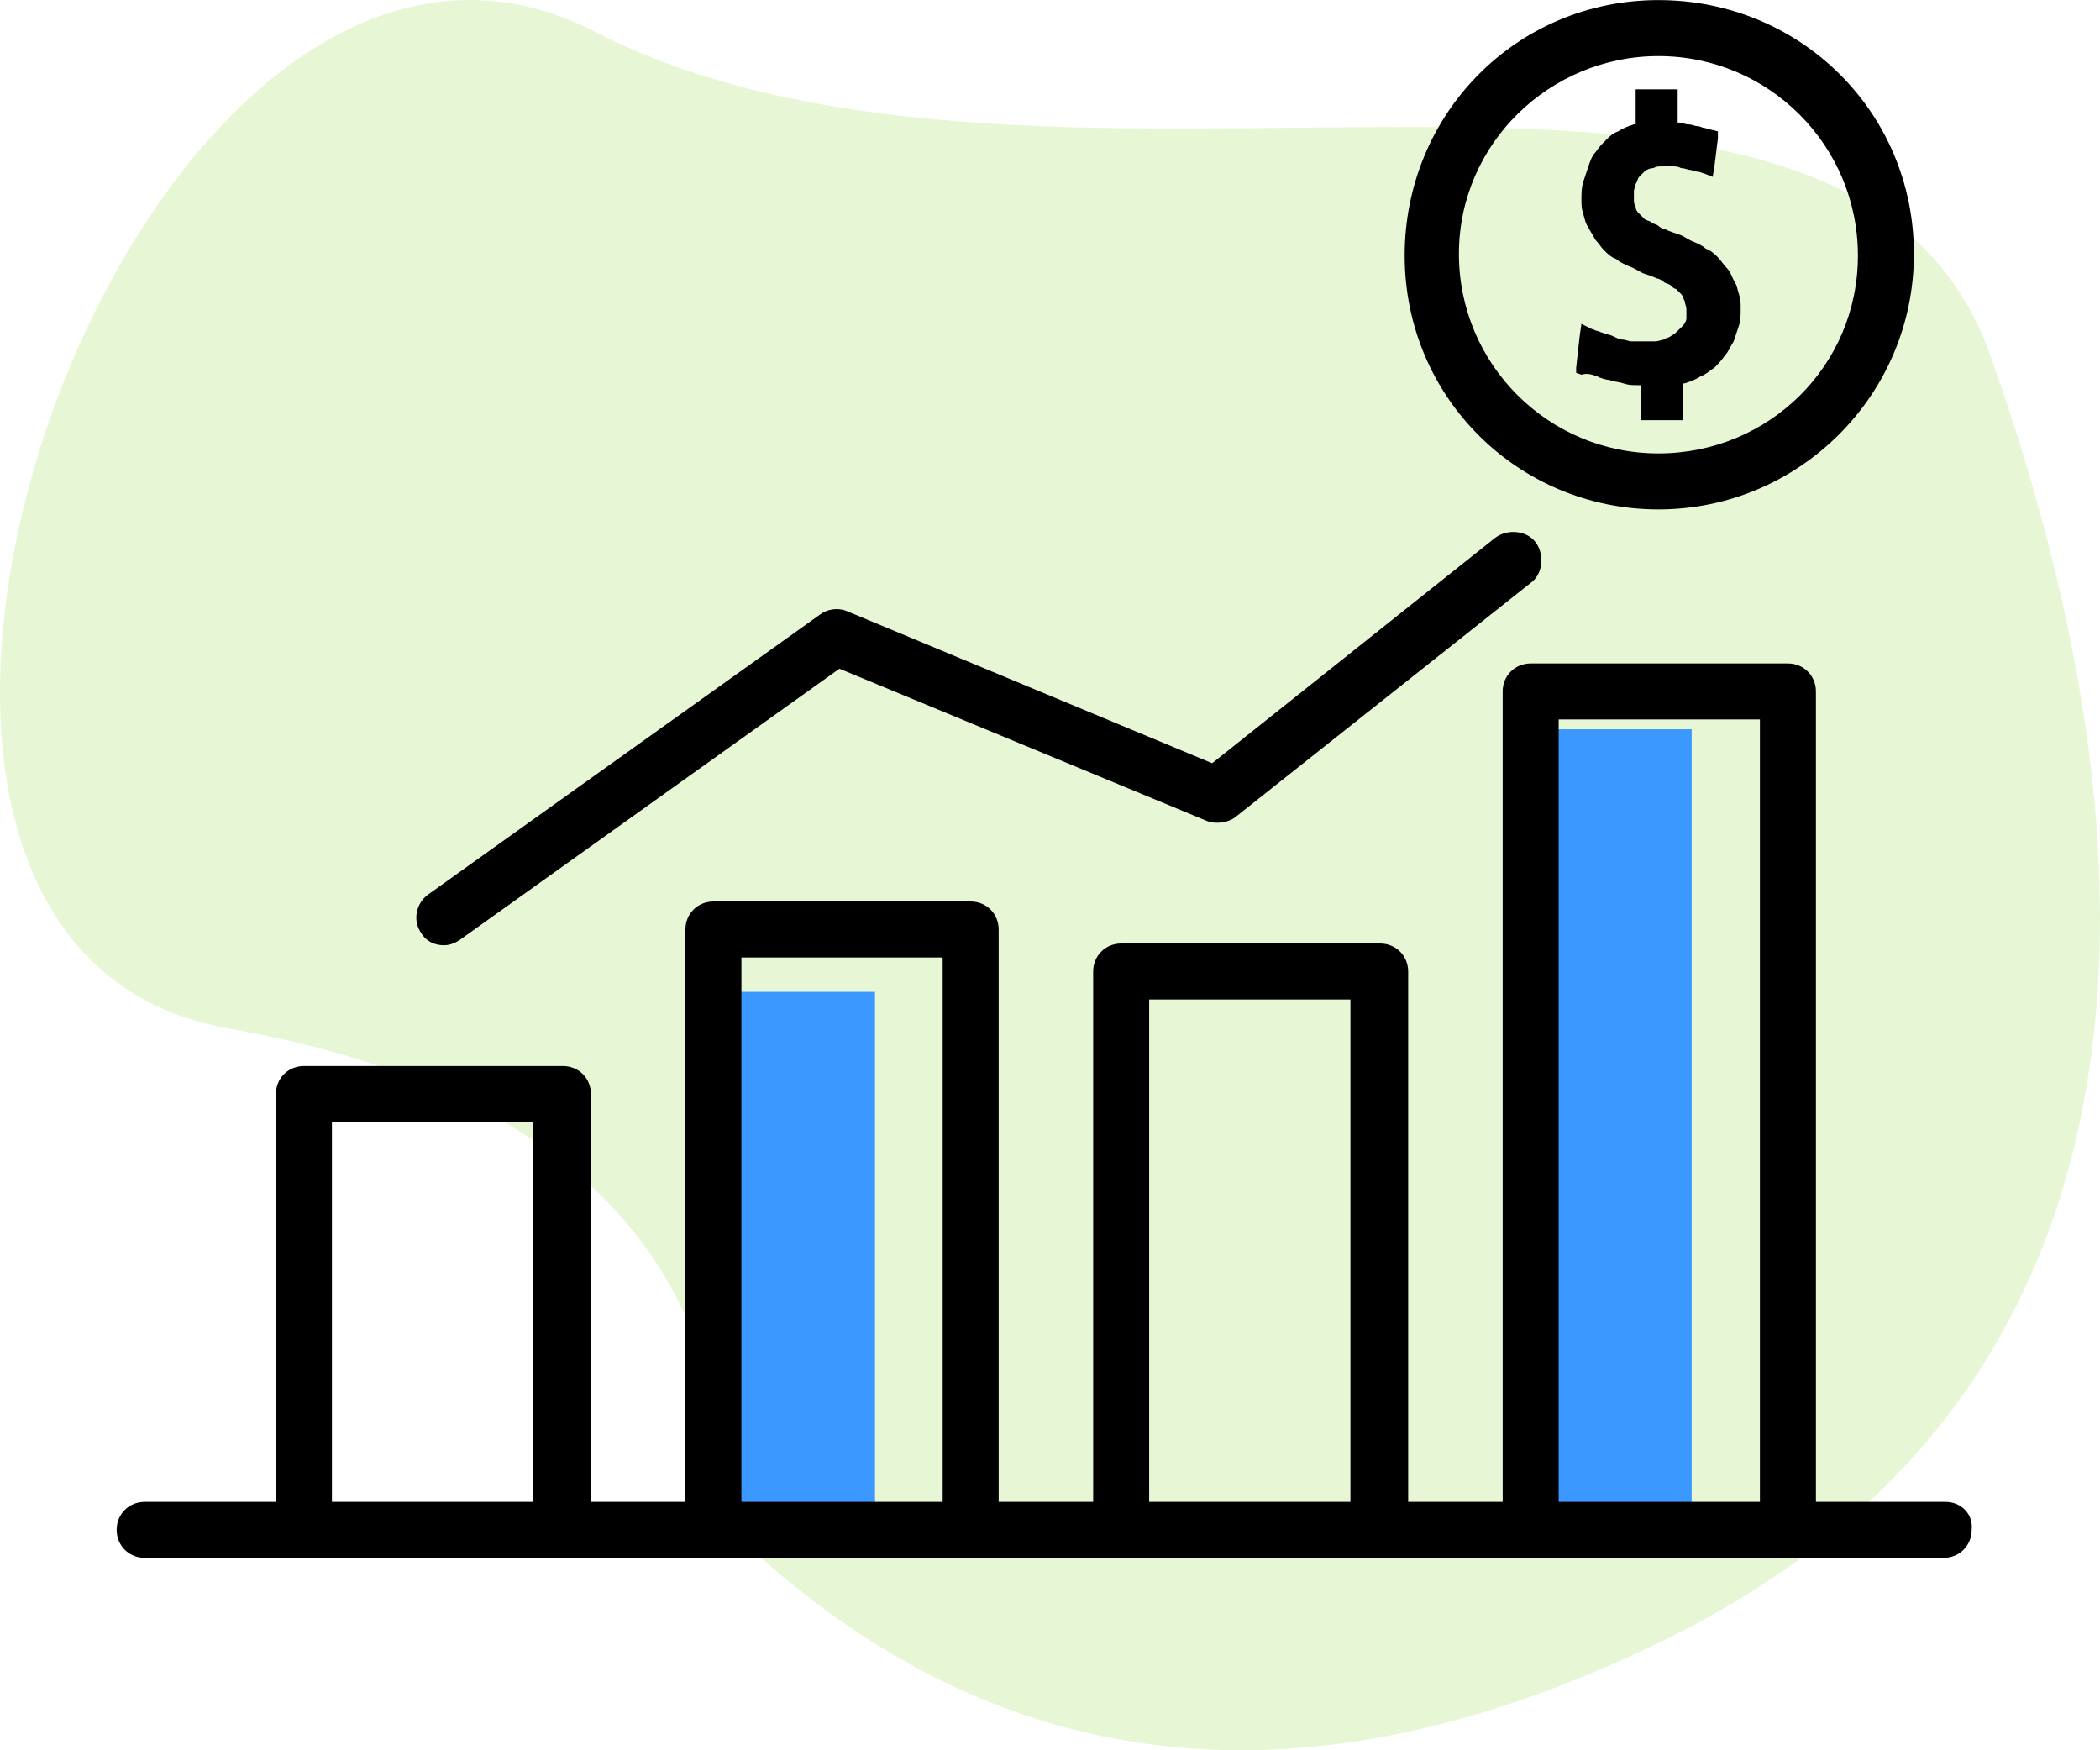 <?xml version="1.0" encoding="UTF-8"?>
<svg width="72px" height="60px" viewBox="0 0 72 60" version="1.1" xmlns="http://www.w3.org/2000/svg" xmlns:xlink="http://www.w3.org/1999/xlink">
    <!-- Generator: Sketch 58 (84663) - https://sketch.com -->
    <title>Icon_Higher Return</title>
    <desc>Created with Sketch.</desc>
    <g id="Page-1" stroke="none" stroke-width="1" fill="none" fill-rule="evenodd">
        <g id="Icon_Higher-Return">
            <g id="Group-4">
                <path d="M24.938,52.338 C24.938,42.958 19.234,37.263 7.825,35.254 C-9.287,32.239 4.765,-6.955 20.388,1.085 C36.01,9.124 63.189,-1.93 68.222,12.139 C73.255,26.209 76.195,46.67 57.351,56.076 C44.788,62.347 33.984,61.101 24.938,52.338 Z" id="Path-3-Copy-2" fill="#7ED321" opacity="0.191"></path>
                <rect id="Rectangle-Copy" fill="#3A98FF" x="25" y="34" width="5" height="18"></rect>
                <rect id="Rectangle" fill="#3A98FF" x="53" y="25" width="5" height="27"></rect>
                <g id="bars" transform="translate(4, 0)" fill="#000000" fill-rule="nonzero">
                    <path d="M52.86,0.003 C48,0.003 44.16,3.903 44.16,8.763 C44.16,13.623 48.06,17.463 52.86,17.463 C57.66,17.463 61.62,13.563 61.62,8.703 C61.62,3.843 57.72,0.003 52.86,0.003 Z M52.86,15.543 C49.08,15.543 46.02,12.483 46.02,8.703 C46.02,4.923 49.14,1.923 52.86,1.923 C56.64,1.923 59.7,4.983 59.7,8.763 C59.7,12.543 56.64,15.543 52.86,15.543 Z" id="Shape"></path>
                    <path d="M55.62,10.083 C55.56,9.903 55.56,9.783 55.44,9.603 C55.38,9.483 55.32,9.303 55.2,9.183 C55.08,9.063 55.02,8.943 54.9,8.823 C54.78,8.703 54.66,8.583 54.48,8.523 C54.36,8.403 54.18,8.343 54.06,8.283 C53.88,8.223 53.76,8.103 53.58,8.043 C53.4,7.983 53.22,7.923 53.1,7.863 C53.04,7.863 52.92,7.803 52.86,7.743 C52.8,7.683 52.68,7.683 52.62,7.623 C52.56,7.563 52.44,7.563 52.38,7.503 C52.32,7.443 52.26,7.383 52.2,7.323 C52.14,7.263 52.08,7.203 52.08,7.083 C52.02,7.023 52.02,6.903 52.02,6.843 C52.02,6.723 52.02,6.663 52.02,6.543 C52.02,6.483 52.08,6.363 52.08,6.303 C52.14,6.243 52.14,6.123 52.2,6.063 C52.26,6.003 52.32,5.943 52.38,5.883 C52.44,5.823 52.56,5.763 52.68,5.763 C52.8,5.703 52.86,5.703 52.98,5.703 C53.04,5.703 53.1,5.703 53.16,5.703 C53.22,5.703 53.28,5.703 53.34,5.703 C53.46,5.703 53.52,5.703 53.64,5.763 C53.76,5.763 53.88,5.823 53.94,5.823 C54,5.823 54.12,5.883 54.18,5.883 C54.3,5.883 54.36,5.943 54.42,5.943 L54.72,6.063 L54.78,5.703 L54.9,4.743 L54.9,4.503 L54.66,4.443 C54.6,4.443 54.48,4.383 54.42,4.383 C54.36,4.383 54.3,4.323 54.18,4.323 C54.12,4.323 54,4.263 53.88,4.263 C53.76,4.263 53.7,4.203 53.58,4.203 L53.52,4.203 L53.52,3.363 L53.52,3.063 L53.22,3.063 L52.38,3.063 L52.08,3.063 L52.08,3.363 L52.08,4.263 L52.02,4.263 C51.84,4.323 51.66,4.383 51.48,4.503 C51.3,4.563 51.18,4.683 51.06,4.803 C50.94,4.923 50.82,5.043 50.7,5.223 C50.58,5.343 50.52,5.523 50.46,5.703 C50.4,5.883 50.34,6.063 50.28,6.243 C50.22,6.423 50.22,6.663 50.22,6.843 C50.22,7.023 50.22,7.143 50.28,7.323 C50.34,7.503 50.34,7.623 50.46,7.803 C50.52,7.923 50.64,8.103 50.7,8.223 C50.82,8.343 50.88,8.463 51,8.583 C51.12,8.703 51.24,8.823 51.42,8.883 C51.54,9.003 51.72,9.063 51.84,9.123 C52.02,9.183 52.2,9.303 52.32,9.363 C52.5,9.423 52.68,9.483 52.8,9.543 C52.86,9.543 52.98,9.603 53.04,9.663 C53.1,9.723 53.22,9.723 53.28,9.783 C53.34,9.843 53.4,9.903 53.46,9.903 C53.52,9.963 53.58,10.023 53.64,10.083 C53.7,10.143 53.7,10.203 53.76,10.323 C53.76,10.383 53.82,10.503 53.82,10.623 C53.82,10.743 53.82,10.803 53.82,10.923 C53.82,10.983 53.76,11.103 53.7,11.163 C53.64,11.223 53.58,11.283 53.52,11.343 C53.46,11.403 53.4,11.463 53.28,11.523 C53.22,11.583 53.1,11.583 53.04,11.643 C52.98,11.643 52.86,11.703 52.74,11.703 C52.68,11.703 52.62,11.703 52.5,11.703 C52.44,11.703 52.32,11.703 52.26,11.703 C52.14,11.703 52.02,11.703 51.96,11.703 C51.84,11.703 51.72,11.643 51.66,11.643 C51.54,11.643 51.42,11.583 51.3,11.523 C51.18,11.463 51.06,11.463 50.94,11.403 C50.88,11.403 50.82,11.343 50.76,11.343 C50.7,11.343 50.64,11.283 50.58,11.283 L50.22,11.103 L50.16,11.523 L50.04,12.603 L50.04,12.783 L50.22,12.843 C50.46,12.783 50.58,12.843 50.76,12.903 C50.88,12.963 51.06,13.023 51.18,13.023 C51.3,13.083 51.48,13.083 51.66,13.143 C51.84,13.203 51.96,13.203 52.14,13.203 L52.26,13.203 L52.26,14.103 L52.26,14.403 L52.56,14.403 L53.4,14.403 L53.7,14.403 L53.7,14.103 L53.7,13.143 L53.76,13.143 C53.94,13.083 54.12,13.023 54.3,12.903 C54.48,12.843 54.6,12.723 54.78,12.603 C54.9,12.483 55.02,12.363 55.14,12.183 C55.26,12.063 55.32,11.883 55.44,11.703 C55.5,11.523 55.56,11.343 55.62,11.163 C55.68,10.983 55.68,10.803 55.68,10.563 C55.68,10.383 55.68,10.263 55.62,10.083 Z" id="Path"></path>
                    <path d="M48.66,18.603 C48.36,18.183 47.7,18.123 47.28,18.423 L37.56,26.163 L25.02,20.943 C24.72,20.823 24.36,20.883 24.12,21.063 L10.68,30.663 C10.26,30.963 10.14,31.563 10.44,31.983 C10.62,32.283 10.92,32.403 11.22,32.403 C11.4,32.403 11.58,32.343 11.76,32.223 L24.78,22.923 L37.38,28.143 C37.68,28.263 38.1,28.203 38.34,28.023 L48.48,19.983 C48.9,19.683 48.96,19.023 48.66,18.603 Z" id="Path"></path>
                    <path d="M62.7,51.483 L58.26,51.483 L58.26,23.703 C58.26,23.163 57.84,22.743 57.3,22.743 L48.48,22.743 C47.94,22.743 47.52,23.163 47.52,23.703 L47.52,51.483 L44.28,51.483 L44.28,33.303 C44.28,32.763 43.86,32.343 43.32,32.343 L34.44,32.343 C33.9,32.343 33.48,32.763 33.48,33.303 L33.48,51.483 L30.24,51.483 L30.24,31.863 C30.24,31.323 29.82,30.903 29.28,30.903 L20.46,30.903 C19.92,30.903 19.5,31.323 19.5,31.863 L19.5,51.483 L16.26,51.483 L16.26,37.503 C16.26,36.963 15.84,36.543 15.3,36.543 L6.42,36.543 C5.88,36.543 5.46,36.963 5.46,37.503 L5.46,51.483 L0.96,51.483 C0.42,51.483 0,51.903 0,52.443 C0,52.983 0.42,53.403 0.96,53.403 L6.36,53.403 L15.18,53.403 L20.46,53.403 L29.28,53.403 L34.44,53.403 L43.26,53.403 L48.42,53.403 L57.24,53.403 L62.64,53.403 C63.18,53.403 63.6,52.983 63.6,52.443 C63.66,51.903 63.24,51.483 62.7,51.483 Z M14.28,51.483 L7.38,51.483 L7.38,38.463 L14.28,38.463 L14.28,51.483 Z M28.32,51.483 L21.42,51.483 L21.42,32.823 L28.32,32.823 L28.32,51.483 Z M42.3,51.483 L35.4,51.483 L35.4,34.263 L42.3,34.263 L42.3,51.483 Z M56.34,51.483 L49.44,51.483 L49.44,24.663 L56.34,24.663 L56.34,51.483 Z" id="Shape"></path>
                </g>
            </g>
        </g>
    </g>
</svg>